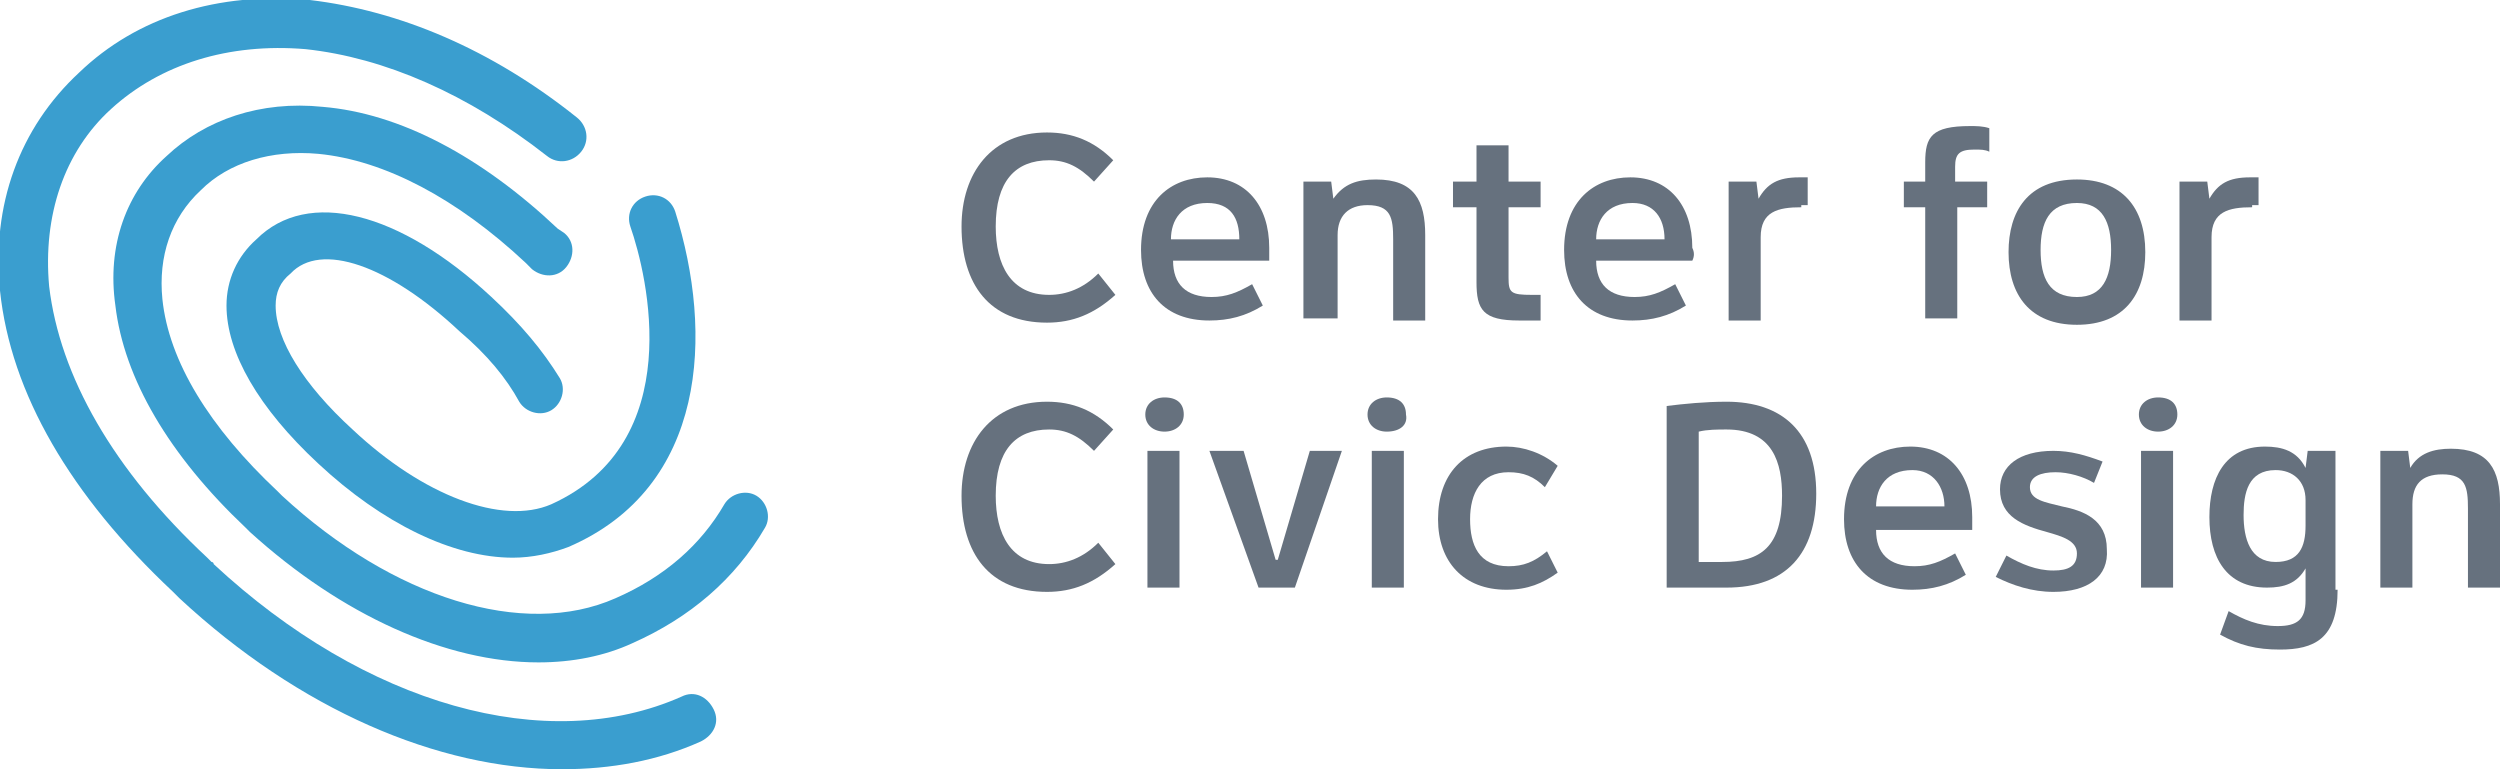 <?xml version="1.0" encoding="utf-8"?>
<!-- Generator: Adobe Illustrator 18.1.1, SVG Export Plug-In . SVG Version: 6.00 Build 0)  -->
<svg version="1.1" id="Layer_1" xmlns="http://www.w3.org/2000/svg" xmlns:xlink="http://www.w3.org/1999/xlink" x="0px" y="0px"
	 viewBox="0 0 117 36" enable-background="new 0 0 117 36" xml:space="preserve">
<g>
	<g>
		<g>
			<path fill="#3A9ECF" d="M24,26.1c-2.8,0-6.1-1.6-9.1-4.4c-2.8-2.6-4.3-5.2-4.3-7.4c0-1.2,0.5-2.3,1.4-3.1c2.4-2.4,6.7-1.3,11,2.7
				c1.4,1.3,2.4,2.5,3.2,3.8c0.3,0.5,0.1,1.2-0.4,1.5c-0.5,0.3-1.2,0.1-1.5-0.4c-0.6-1.1-1.5-2.2-2.8-3.3c-3.3-3.1-6.5-4.2-7.9-2.7
				c-0.5,0.4-0.7,0.9-0.7,1.5c0,1.6,1.3,3.7,3.6,5.8c3.3,3.1,7,4.5,9.3,3.5c6.4-2.9,4.5-10.7,3.7-13c-0.2-0.6,0.1-1.2,0.7-1.4
				c0.6-0.2,1.2,0.1,1.4,0.7c1.8,5.7,1.5,12.9-5,15.7C25.8,25.9,24.9,26.1,24,26.1z"/>
		</g>
		<g>
			<path fill="#3A9ECF" d="M25.2,31c-4.3,0-9.2-2.2-13.5-6.1c0,0,0,0,0,0l0,0c0,0-0.1-0.1-0.1-0.1l-0.1-0.1c-3.6-3.4-5.7-7-6.1-10.4
				C5,11.5,5.9,9,7.8,7.3c1.8-1.7,4.4-2.6,7.3-2.3c3.6,0.3,7.4,2.3,11,5.7l0.3,0.2c0.5,0.4,0.5,1.1,0.1,1.6
				c-0.4,0.5-1.1,0.5-1.6,0.1l-0.3-0.3c-3.2-3-6.6-4.8-9.7-5.1C12.7,7,10.7,7.6,9.4,8.9C8,10.2,7.4,12,7.6,14c0.3,2.9,2.2,6,5.4,9
				l0.1,0.1c0,0,0,0,0,0l0.1,0.1c5.2,4.8,11.3,6.7,15.6,4.8c2.3-1,4-2.5,5.1-4.4c0.3-0.5,1-0.7,1.5-0.4c0.5,0.3,0.7,1,0.4,1.5
				c-1.4,2.4-3.5,4.2-6.2,5.4C28.3,30.7,26.8,31,25.2,31z"/>
		</g>
		<g>
			<path fill="#3A9ECF" d="M26.3,36c-5.8,0-12.3-2.8-17.9-8c0,0-0.1-0.1-0.1-0.1l-0.2-0.2c-4.8-4.5-7.6-9.3-8.1-14.1
				C-0.4,9.6,0.9,6,3.7,3.4c2.7-2.6,6.5-3.8,10.8-3.4C18.7,0.5,23,2.3,27,5.5c0.5,0.4,0.6,1.1,0.2,1.6c-0.4,0.5-1.1,0.6-1.6,0.2
				C21.9,4.4,18,2.7,14.3,2.3C10.7,2,7.5,3,5.2,5.1C3,7.1,2,10.1,2.3,13.4c0.5,4.2,3,8.6,7.4,12.7l0.2,0.2c0,0,0,0,0,0
				c0,0,0.1,0,0.1,0.1c7.1,6.6,15.6,9,21.9,6.2c0.6-0.3,1.2,0,1.5,0.6c0.3,0.6,0,1.2-0.6,1.5C30.8,35.6,28.6,36,26.3,36z"/>
		</g>
	</g>
	<g>
		<g>
			<path fill="#66717E" d="M49,15.1c-2.7,0-4-1.8-4-4.5c0-2.5,1.4-4.4,4-4.4c1.2,0,2.2,0.4,3.1,1.3l-0.9,1c-0.7-0.7-1.3-1-2.1-1
				c-1.6,0-2.5,1-2.5,3.1c0,1.8,0.7,3.2,2.5,3.2c0.8,0,1.6-0.3,2.3-1l0.8,1C51.2,14.7,50.2,15.1,49,15.1z"/>
			<path fill="#66717E" d="M59.4,12.2h-4.5c0,1.1,0.6,1.7,1.8,1.7c0.7,0,1.2-0.2,1.9-0.6l0.5,1c-0.8,0.5-1.6,0.7-2.5,0.7
				c-2.1,0-3.2-1.3-3.2-3.3c0-2.3,1.4-3.4,3.1-3.4c1.8,0,2.9,1.3,2.9,3.3C59.4,11.8,59.4,12,59.4,12.2z M56.5,9.5
				c-1.2,0-1.7,0.8-1.7,1.7H58C58,10.2,57.6,9.5,56.5,9.5z"/>
			<path fill="#66717E" d="M65.2,14.9v-3.7c0-1-0.1-1.6-1.2-1.6c-0.9,0-1.4,0.5-1.4,1.4v3.9H61V8.5h1.3l0.1,0.8h0
				c0.5-0.7,1.1-0.9,2-0.9c1.8,0,2.3,1,2.3,2.6v4H65.2z"/>
			<path fill="#66717E" d="M71.1,15c-1.7,0-2-0.5-2-1.8V9.7H68V8.5h1.1V6.8h1.5v1.7h1.5v1.2h-1.5V13c0,0.7,0.1,0.8,1.1,0.8
				c0.1,0,0.2,0,0.4,0V15C71.7,15,71.4,15,71.1,15z"/>
			<path fill="#66717E" d="M79.2,12.2h-4.5c0,1.1,0.6,1.7,1.8,1.7c0.7,0,1.2-0.2,1.9-0.6l0.5,1c-0.8,0.5-1.6,0.7-2.5,0.7
				c-2.1,0-3.2-1.3-3.2-3.3c0-2.3,1.4-3.4,3.1-3.4c1.8,0,2.9,1.3,2.9,3.3C79.3,11.8,79.3,12,79.2,12.2z M76.4,9.5
				c-1.2,0-1.7,0.8-1.7,1.7h3.2C77.9,10.2,77.4,9.5,76.4,9.5z"/>
			<path fill="#66717E" d="M84.3,9.7c-1.1,0-1.9,0.2-1.9,1.4v3.9h-1.5V8.5h1.3l0.1,0.8h0c0.4-0.7,0.9-1,1.9-1h0.4v1.3H84.3z"/>
			<path fill="#66717E" d="M92.4,7c-0.7,0-0.9,0.2-0.9,0.8v0.7H93v1.2h-1.4v5.2h-1.5V9.7h-1V8.5h1V7.6c0-1.2,0.3-1.7,2.1-1.7
				c0.3,0,0.6,0,0.9,0.1v1.1C92.9,7,92.7,7,92.4,7z"/>
			<path fill="#66717E" d="M97.2,8.4c2.1,0,3.2,1.3,3.2,3.4c0,2-1,3.4-3.2,3.4c-2.2,0-3.2-1.4-3.2-3.4C94,9.9,94.9,8.4,97.2,8.4z
				 M97.2,13.9c1.2,0,1.6-0.9,1.6-2.2c0-1.3-0.4-2.2-1.6-2.2c-1.3,0-1.7,0.9-1.7,2.2C95.5,13,95.9,13.9,97.2,13.9z"/>
			<path fill="#66717E" d="M105.4,9.7c-1.1,0-1.9,0.2-1.9,1.4v3.9H102V8.5h1.3l0.1,0.8h0c0.4-0.7,0.9-1,1.9-1h0.4v1.3H105.4z"/>
			<path fill="#66717E" d="M49,27.7c-2.7,0-4-1.8-4-4.5c0-2.5,1.4-4.4,4-4.4c1.2,0,2.2,0.4,3.1,1.3l-0.9,1c-0.7-0.7-1.3-1-2.1-1
				c-1.6,0-2.5,1-2.5,3.1c0,1.8,0.7,3.2,2.5,3.2c0.8,0,1.6-0.3,2.3-1l0.8,1C51.2,27.3,50.2,27.7,49,27.7z"/>
			<path fill="#66717E" d="M54.5,20.2c-0.5,0-0.9-0.3-0.9-0.8c0-0.5,0.4-0.8,0.9-0.8c0.6,0,0.9,0.3,0.9,0.8
				C55.4,19.9,55,20.2,54.5,20.2z M53.7,27.5v-6.4h1.5v6.4H53.7z"/>
			<path fill="#66717E" d="M60.6,27.5h-1.7l-2.3-6.4h1.6l1.5,5.1h0.1l1.5-5.1h1.5L60.6,27.5z"/>
			<path fill="#66717E" d="M64.9,20.2c-0.5,0-0.9-0.3-0.9-0.8c0-0.5,0.4-0.8,0.9-0.8c0.6,0,0.9,0.3,0.9,0.8
				C65.9,19.9,65.5,20.2,64.9,20.2z M64.2,27.5v-6.4h1.5v6.4H64.2z"/>
			<path fill="#66717E" d="M72.3,22.8c-0.5-0.5-1-0.7-1.7-0.7c-1.3,0-1.8,1-1.8,2.2c0,1.2,0.4,2.2,1.8,2.2c0.7,0,1.2-0.2,1.8-0.7
				l0.5,1c-0.7,0.5-1.4,0.8-2.4,0.8c-2,0-3.2-1.3-3.2-3.3c0-2.1,1.2-3.4,3.2-3.4c0.8,0,1.7,0.3,2.4,0.9L72.3,22.8z"/>
			<path fill="#66717E" d="M80.8,27.5H78V19c0.8-0.1,1.8-0.2,2.8-0.2c2.6,0,4.2,1.4,4.2,4.3C85,25.9,83.6,27.5,80.8,27.5z
				 M80.8,20.1c-0.4,0-0.9,0-1.3,0.1v6.1c0.4,0,0.8,0,1.1,0c1.8,0,2.8-0.7,2.8-3.1C83.4,21.7,83,20.1,80.8,20.1z"/>
			<path fill="#66717E" d="M92.3,24.8h-4.5c0,1.1,0.6,1.7,1.8,1.7c0.7,0,1.2-0.2,1.9-0.6l0.5,1c-0.8,0.5-1.6,0.7-2.5,0.7
				c-2.1,0-3.2-1.3-3.2-3.3c0-2.3,1.4-3.4,3.1-3.4c1.8,0,2.9,1.3,2.9,3.3C92.3,24.3,92.3,24.6,92.3,24.8z M89.5,22
				c-1.2,0-1.7,0.8-1.7,1.7H91C91,22.8,90.5,22,89.5,22z"/>
			<path fill="#66717E" d="M96.1,27.7c-1,0-1.9-0.3-2.7-0.7l0.5-1c0.7,0.4,1.4,0.7,2.2,0.7c0.7,0,1.1-0.2,1.1-0.8
				c0-0.6-0.7-0.8-1.4-1c-1.1-0.3-2.2-0.7-2.2-2c0-1.1,0.9-1.8,2.5-1.8c0.8,0,1.5,0.2,2.3,0.5l-0.4,1c-0.5-0.3-1.2-0.5-1.8-0.5
				c-0.7,0-1.2,0.2-1.2,0.7c0,0.6,0.7,0.7,1.5,0.9c1,0.2,2.1,0.6,2.1,2C98.7,27,97.7,27.7,96.1,27.7z"/>
			<path fill="#66717E" d="M101,20.2c-0.5,0-0.9-0.3-0.9-0.8c0-0.5,0.4-0.8,0.9-0.8c0.6,0,0.9,0.3,0.9,0.8
				C101.9,19.9,101.5,20.2,101,20.2z M100.2,27.5v-6.4h1.5v6.4H100.2z"/>
			<path fill="#66717E" d="M109.4,27.6c0,2.3-1.1,2.8-2.7,2.8c-1.1,0-1.9-0.2-2.8-0.7l0.4-1.1c0.7,0.4,1.4,0.7,2.3,0.7
				c0.9,0,1.3-0.3,1.3-1.2v-1.5h0c-0.4,0.7-1,0.9-1.8,0.9c-1.9,0-2.7-1.4-2.7-3.3c0-1.8,0.7-3.3,2.6-3.3c0.8,0,1.5,0.2,1.9,1h0
				l0.1-0.8h1.3V27.6z M107.9,23.4c0-0.9-0.6-1.4-1.4-1.4c-1.3,0-1.5,1.1-1.5,2.1c0,1.1,0.3,2.2,1.5,2.2c1.1,0,1.4-0.7,1.4-1.7V23.4
				z"/>
			<path fill="#66717E" d="M115.5,27.5v-3.7c0-1-0.1-1.6-1.2-1.6c-1,0-1.4,0.5-1.4,1.4v3.9h-1.5v-6.4h1.3l0.1,0.8h0
				c0.4-0.7,1.1-0.9,1.9-0.9c1.8,0,2.3,1,2.3,2.6v3.9H115.5z"/>
		</g>
	</g>
</g>
</svg>

